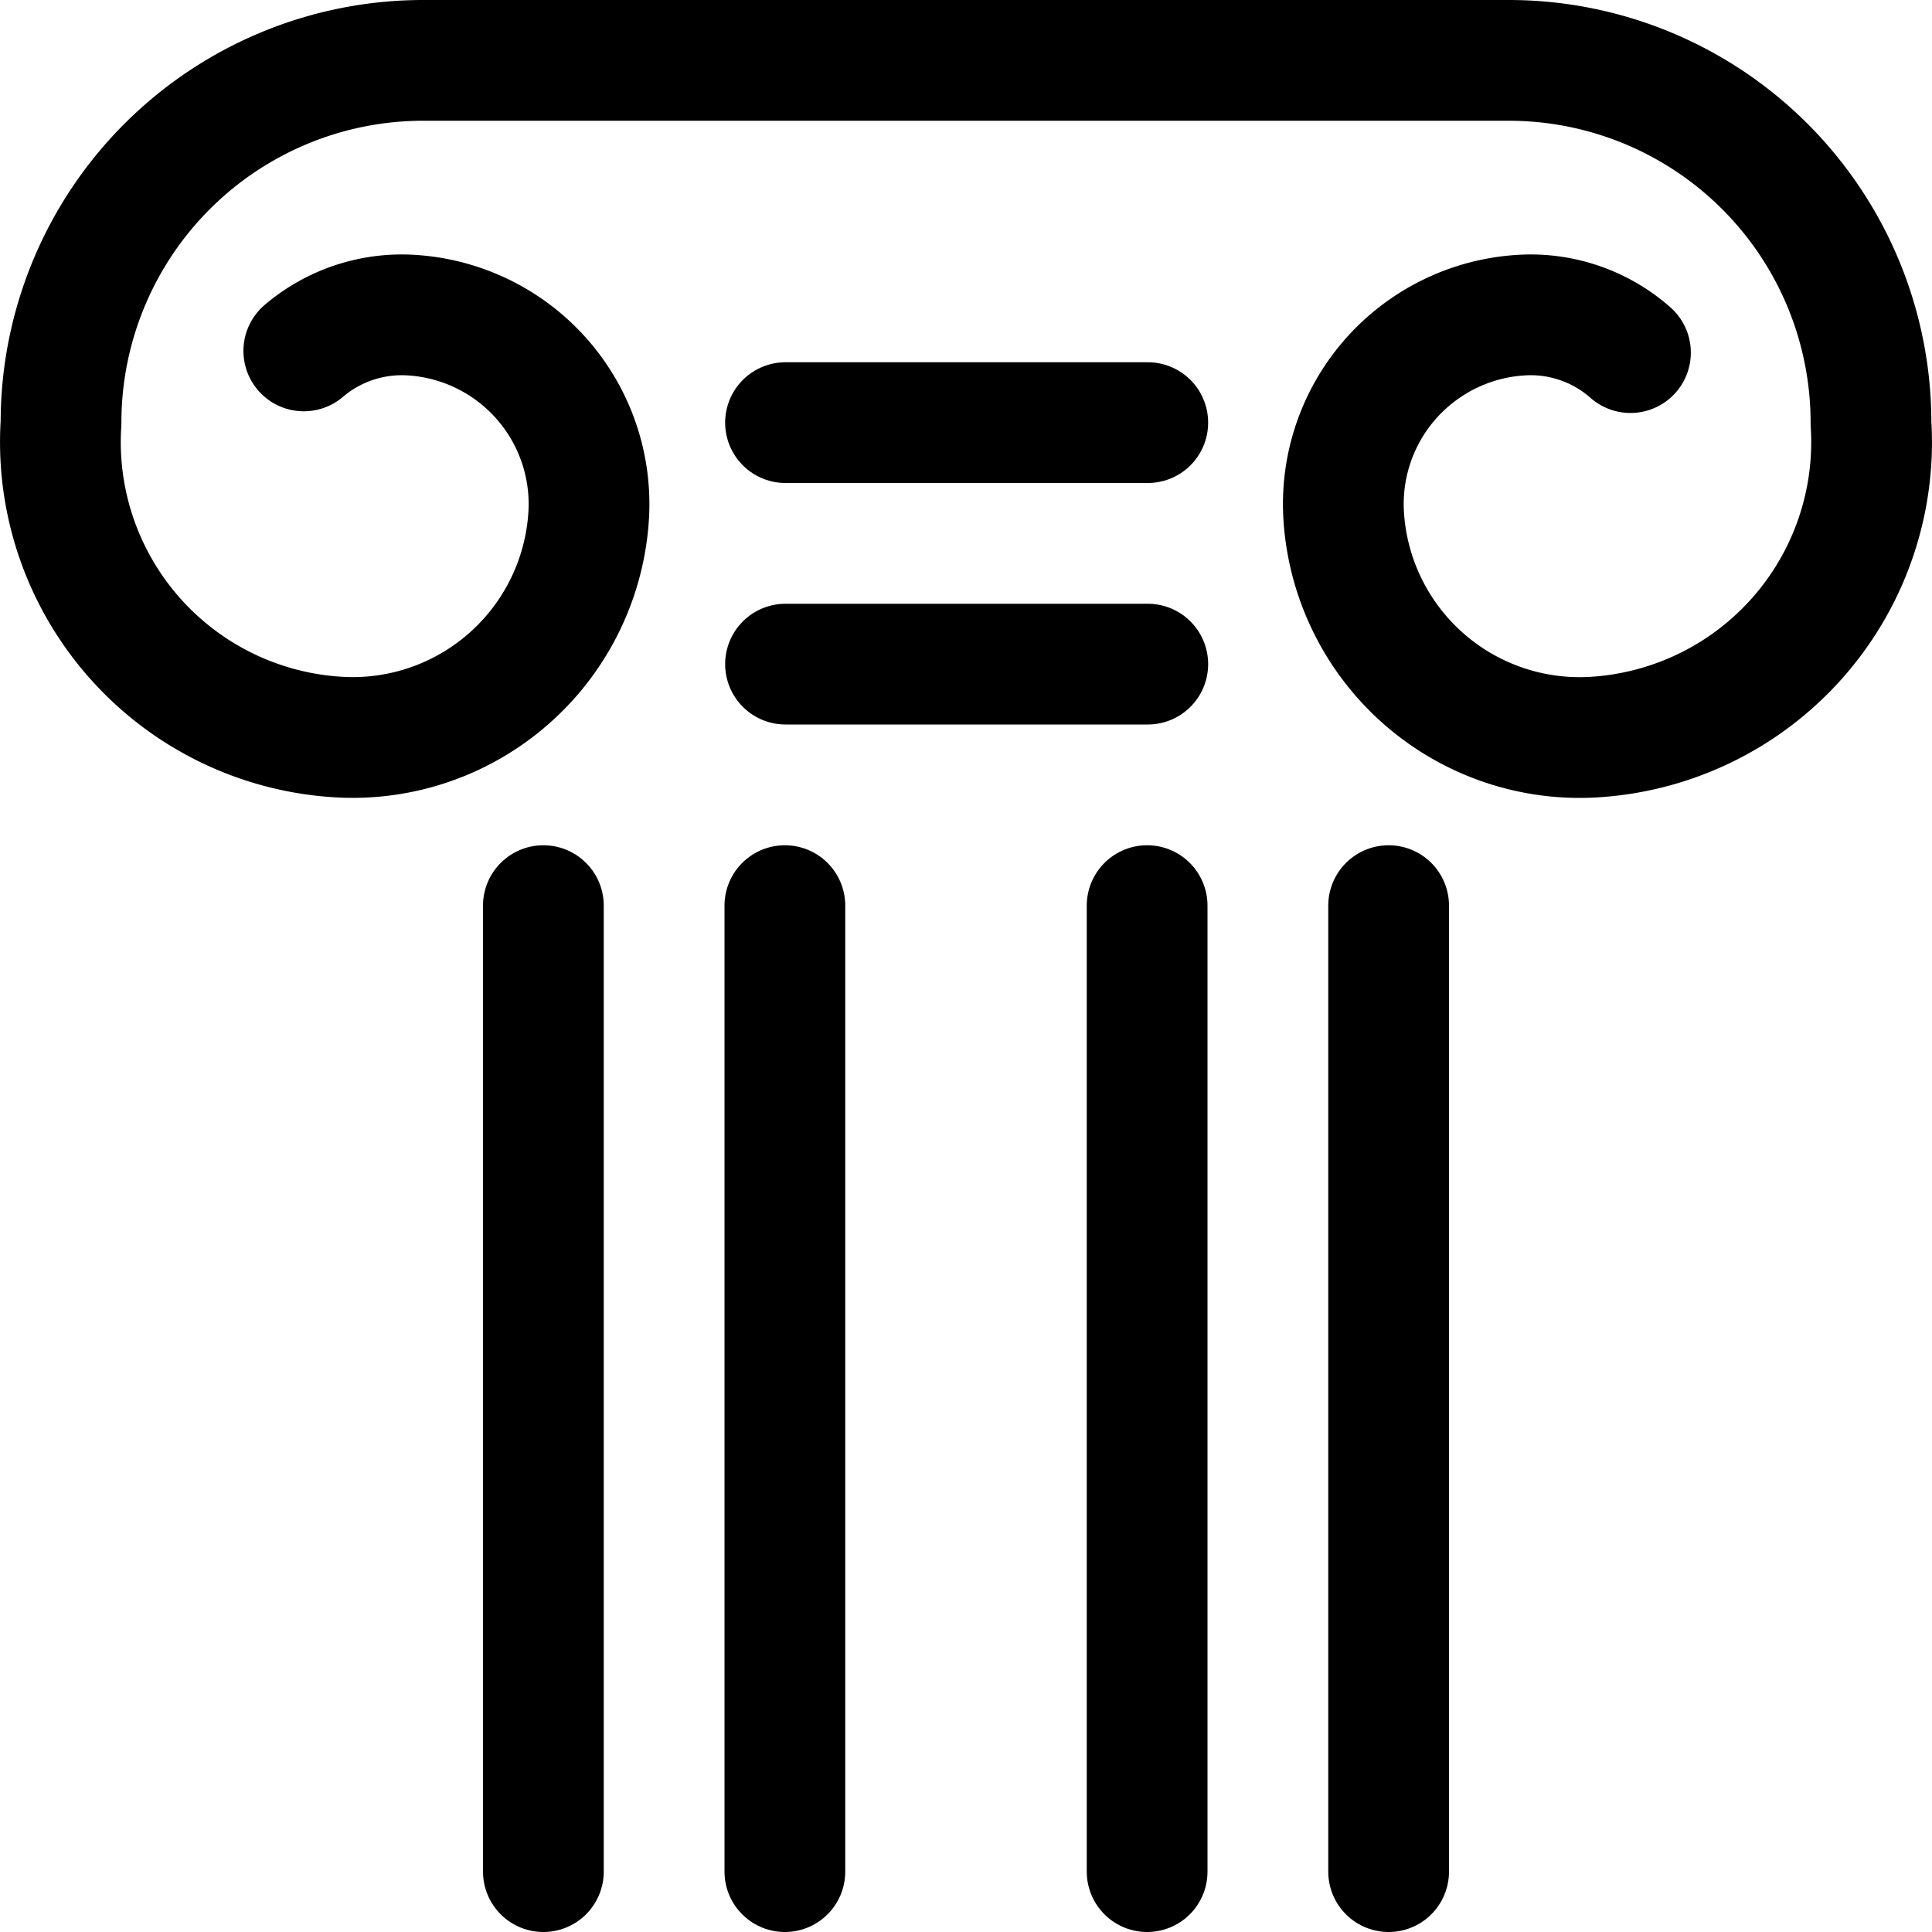 <svg xmlns="http://www.w3.org/2000/svg" viewBox="0 0 24 24"><defs><style>.a{fill:none;stroke:currentColor;stroke-linecap:round;stroke-linejoin:round;stroke-width:1.5px;}</style></defs><title>historical-building-pillar</title><line class="a" x1="14.258" y1="8.25" x2="9.758" y2="8.25"/><line class="a" x1="9.758" y1="5.25" x2="14.258" y2="5.25"/><line class="a" x1="17.25" y1="11.25" x2="17.25" y2="23.25"/><line class="a" x1="6.75" y1="23.25" x2="6.75" y2="11.25"/><line class="a" x1="9.75" y1="11.25" x2="9.75" y2="23.25"/><line class="a" x1="14.25" y1="11.25" x2="14.25" y2="23.25"/><path class="a" d="M3.774,4.359a1.876,1.876,0,0,1,1.338-.444,2.351,2.351,0,0,1,2.2,2.5A2.937,2.937,0,0,1,4.189,9.155a3.671,3.671,0,0,1-3.431-3.9V5.25a4.5,4.5,0,0,1,4.5-4.5H18.742a4.5,4.5,0,0,1,4.5,4.5v.006a3.671,3.671,0,0,1-3.431,3.9A2.937,2.937,0,0,1,16.692,6.41a2.351,2.351,0,0,1,2.2-2.495,1.874,1.874,0,0,1,1.362.465"/></svg>